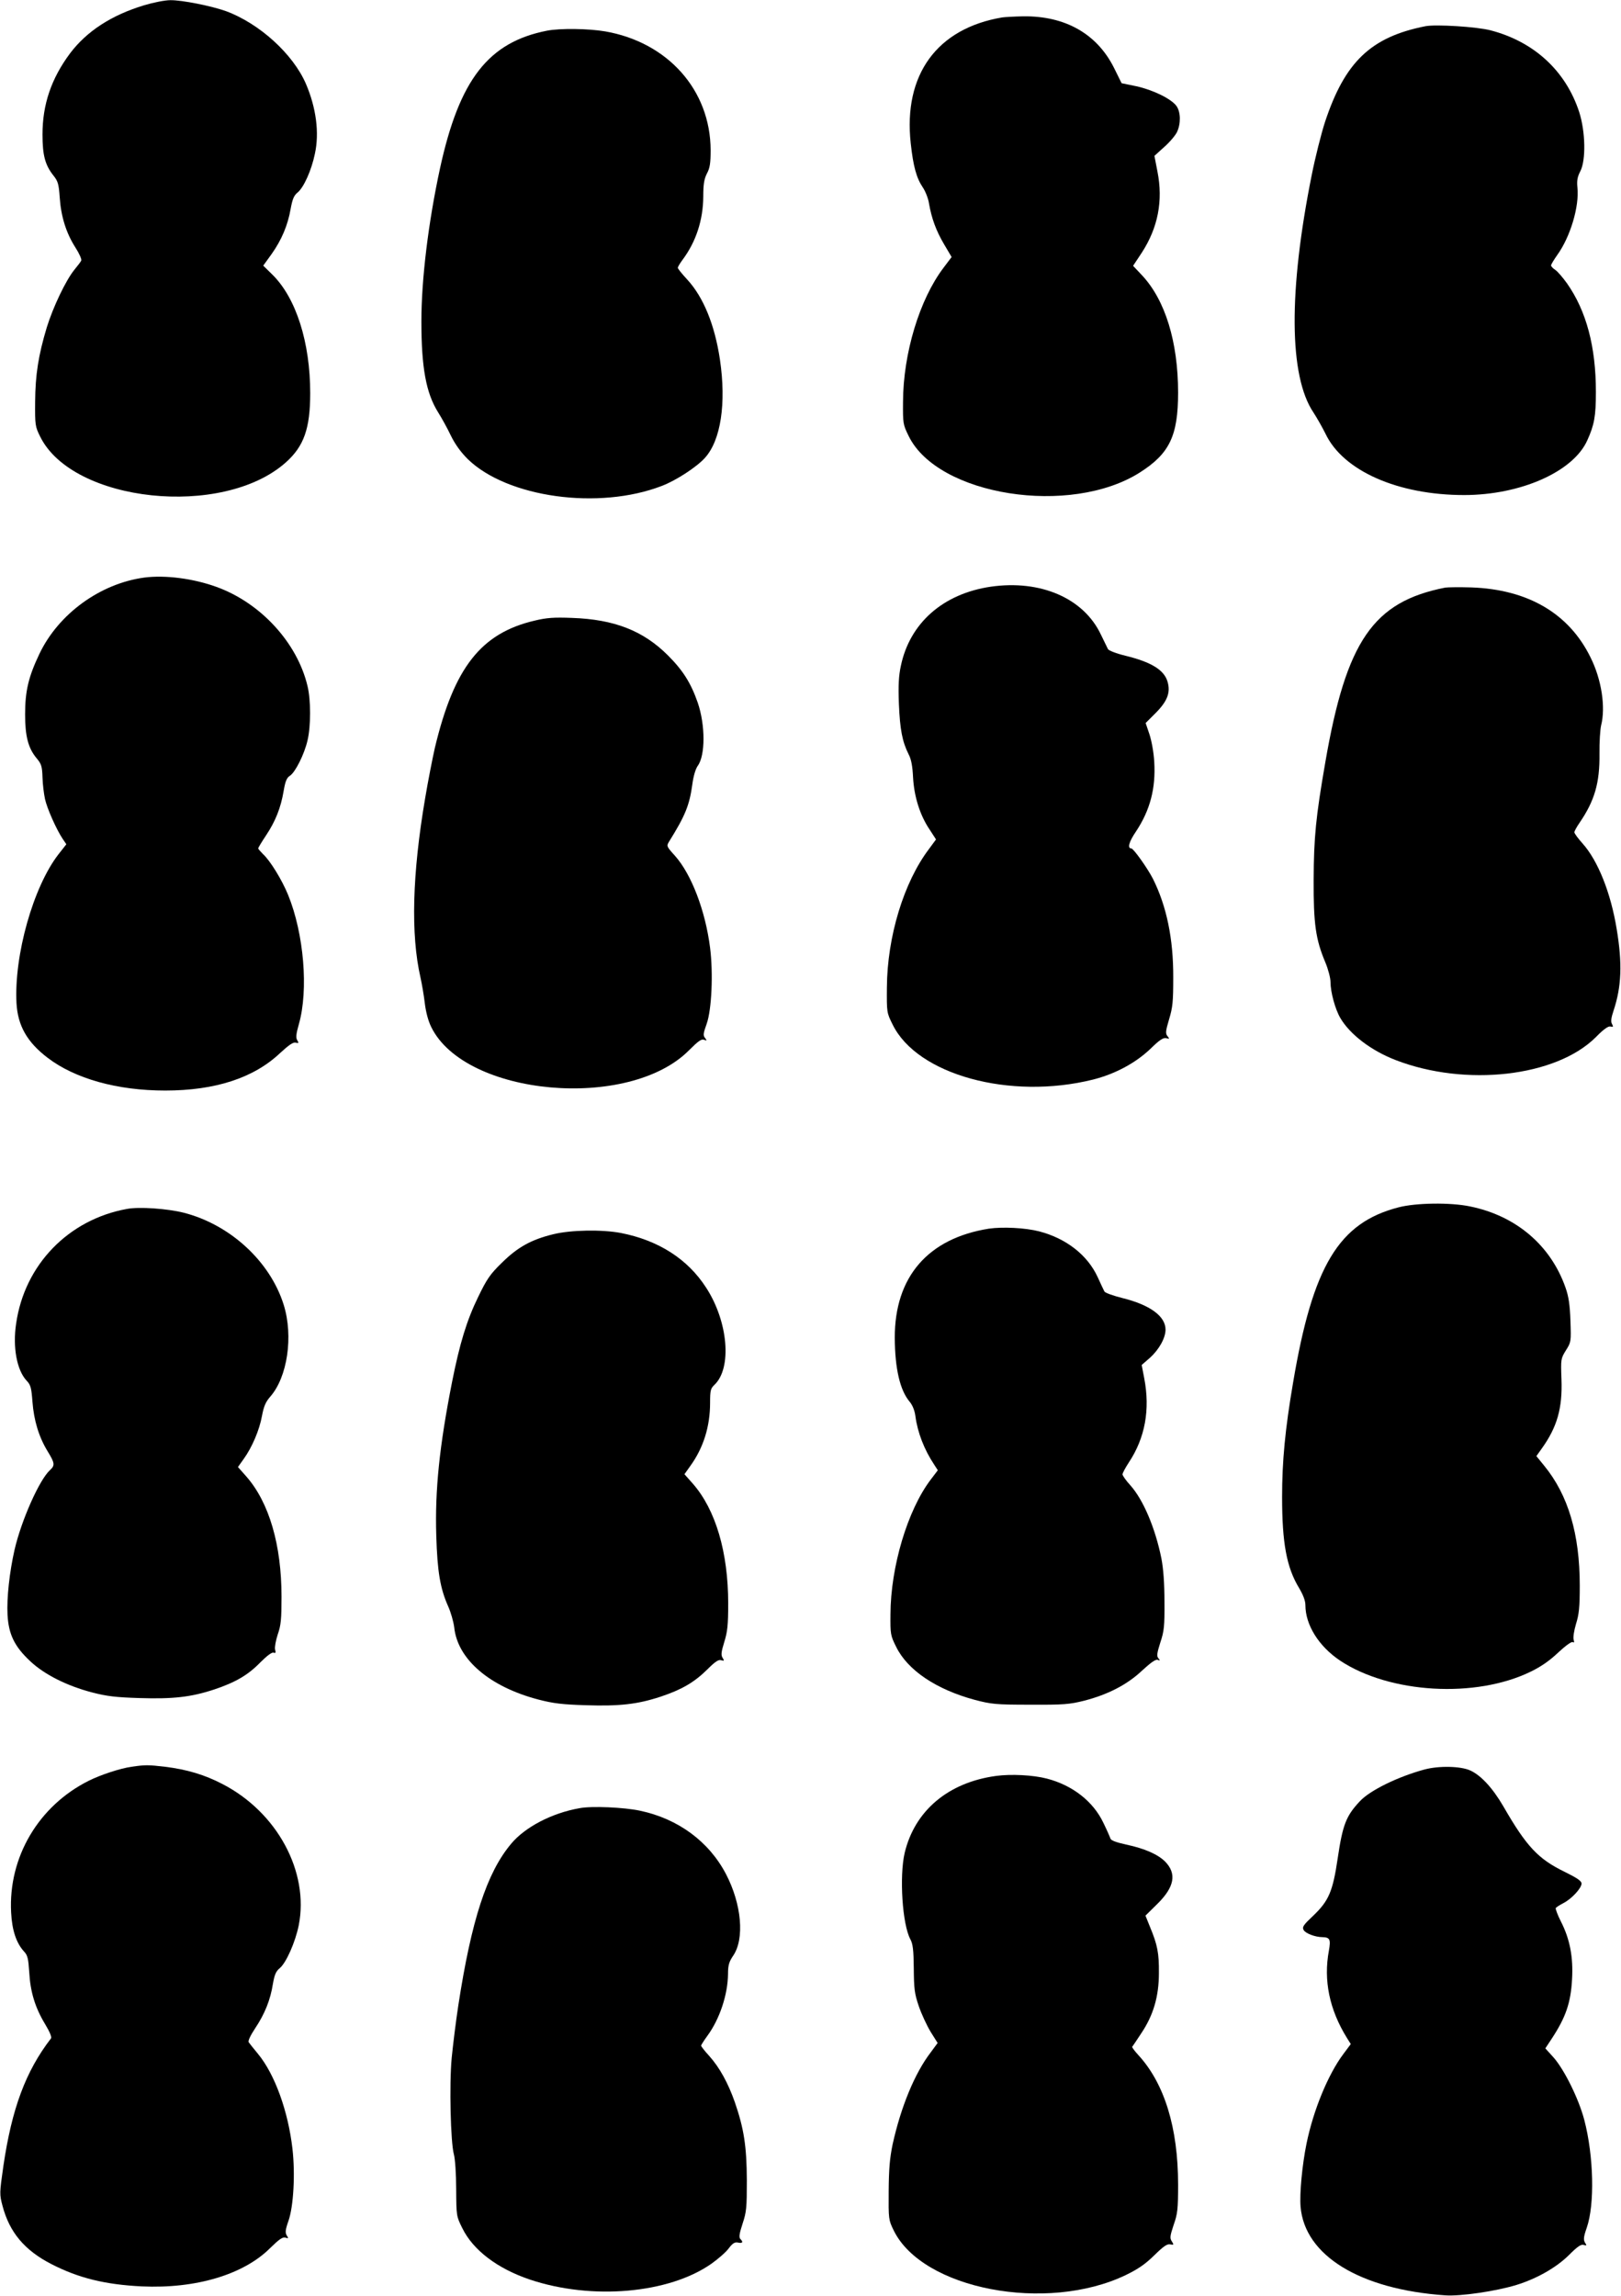 <?xml version="1.0" standalone="no"?>
<!DOCTYPE svg PUBLIC "-//W3C//DTD SVG 20010904//EN"
 "http://www.w3.org/TR/2001/REC-SVG-20010904/DTD/svg10.dtd">
<svg version="1.0" xmlns="http://www.w3.org/2000/svg"
 width="904pt" height="1280pt" viewBox="0 0 904 1280"
 preserveAspectRatio="xMidYMid meet">
<g transform="translate(0,1280) scale(0.1,-0.1)"
fill="#000000" stroke="none">
<path d="M805 12771 c-183 -55 -321 -145 -414 -268 -105 -141 -154 -285 -154
-453 0 -117 15 -171 62 -230 24 -30 29 -47 34 -120 7 -107 36 -199 87 -279 22
-34 37 -68 33 -74 -3 -7 -21 -30 -39 -52 -48 -60 -118 -207 -153 -320 -47
-156 -64 -265 -65 -415 -1 -129 0 -138 28 -194 181 -368 1019 -457 1370 -144
101 90 136 189 136 386 0 284 -79 531 -211 661 l-51 50 47 65 c55 78 90 159
106 252 10 54 18 74 39 91 34 28 77 123 96 215 26 118 7 258 -50 391 -72 166
-259 336 -446 405 -81 29 -246 62 -310 61 -30 0 -95 -13 -145 -28z"/>
<path d="M5590 12703 c-365 -61 -553 -320 -511 -702 14 -129 32 -194 68 -247
14 -21 30 -61 34 -89 14 -81 39 -151 84 -227 l42 -71 -46 -61 c-133 -176 -224
-476 -225 -746 -1 -122 0 -127 32 -192 163 -332 902 -448 1289 -202 165 105
213 204 213 445 0 283 -72 517 -202 655 l-49 52 49 74 c90 139 119 289 87 451
l-17 88 54 49 c31 27 63 65 72 84 22 47 21 111 -3 145 -29 40 -129 89 -223
110 l-83 17 -41 83 c-95 192 -273 293 -508 290 -50 -1 -102 -4 -116 -6z"/>
<path d="M7950 12654 c-305 -60 -450 -199 -561 -535 -21 -65 -54 -196 -73
-291 -131 -651 -128 -1125 9 -1328 19 -29 49 -82 67 -118 98 -207 404 -342
773 -342 315 0 609 130 687 305 39 86 48 134 48 270 0 252 -53 451 -161 605
-23 32 -52 66 -65 75 -13 8 -24 20 -24 25 0 6 16 32 35 59 72 100 123 269 112
375 -4 39 0 60 16 91 32 61 29 221 -6 330 -75 230 -252 393 -495 456 -76 20
-304 34 -362 23z"/>
<path d="M3051 12629 c-327 -64 -489 -272 -597 -767 -65 -300 -104 -618 -104
-854 0 -258 26 -400 94 -508 19 -30 51 -88 70 -128 24 -49 55 -92 94 -131 220
-215 731 -286 1083 -150 79 30 194 105 240 156 89 98 120 304 84 548 -29 194
-92 348 -182 446 -29 31 -53 61 -53 66 0 5 12 25 26 44 75 100 115 221 116
353 0 70 5 98 20 128 17 31 21 58 21 131 -1 334 -238 601 -588 662 -94 16
-252 18 -324 4z"/>
<path d="M805 9580 c-245 -33 -478 -201 -585 -425 -61 -128 -80 -207 -80 -338
0 -121 17 -187 63 -243 28 -33 32 -46 34 -108 1 -39 8 -93 14 -121 12 -54 64
-170 98 -221 l21 -31 -44 -56 c-141 -182 -248 -563 -234 -830 7 -125 59 -217
173 -304 153 -117 389 -183 656 -183 279 0 494 70 641 209 49 45 73 62 87 58
17 -4 18 -2 9 13 -9 14 -7 35 9 91 54 190 28 503 -60 719 -34 84 -101 193
-141 229 -14 14 -26 28 -26 31 0 4 20 37 44 73 52 78 82 153 98 248 9 53 17
73 35 84 30 20 80 119 98 197 19 80 19 225 0 303 -57 241 -261 464 -508 553
-129 47 -286 67 -402 52z"/>
<path d="M5525 9529 c-265 -39 -451 -202 -501 -441 -12 -55 -15 -108 -11 -213
6 -143 19 -210 54 -280 15 -28 22 -67 25 -130 6 -106 38 -210 93 -291 l35 -54
-39 -53 c-141 -186 -233 -489 -235 -772 -1 -139 -1 -141 32 -207 137 -280 654
-422 1117 -307 123 31 235 91 318 169 53 52 74 66 91 62 19 -5 19 -4 7 11 -12
15 -11 28 9 95 20 66 23 99 23 232 1 215 -37 398 -113 550 -30 59 -109 170
-121 170 -23 0 -13 37 26 94 79 119 111 241 102 389 -3 53 -15 118 -27 154
l-21 62 55 55 c67 67 85 116 67 176 -19 65 -91 109 -234 144 -50 12 -94 29
-98 37 -4 8 -22 45 -40 82 -96 202 -336 306 -614 266z"/>
<path d="M8060 9524 c-402 -79 -552 -297 -669 -974 -53 -305 -64 -419 -65
-655 -1 -245 11 -332 65 -460 16 -38 29 -88 29 -110 0 -56 26 -152 55 -201 54
-92 173 -182 308 -234 391 -151 895 -93 1116 127 44 45 70 63 82 60 16 -4 17
-2 9 14 -8 13 -5 34 9 76 44 133 49 261 17 453 -33 203 -105 382 -190 477 -25
28 -46 56 -46 63 0 6 13 30 29 53 84 123 113 222 111 386 -1 64 4 134 9 156
26 102 3 256 -59 380 -120 245 -349 379 -665 390 -66 2 -131 1 -145 -1z"/>
<path d="M2982 9340 c-300 -70 -450 -262 -557 -710 -13 -58 -38 -184 -54 -280
-72 -423 -81 -760 -26 -1000 8 -36 19 -100 24 -143 6 -49 19 -99 36 -133 189
-386 1103 -468 1438 -129 50 50 69 64 83 58 17 -6 17 -5 6 10 -12 14 -10 26 9
79 28 79 37 282 19 424 -26 206 -104 410 -196 513 -47 52 -48 54 -32 80 89
143 113 201 129 318 6 46 18 86 30 103 43 58 43 228 0 353 -38 109 -82 179
-166 263 -138 138 -300 201 -535 209 -100 4 -142 1 -208 -15z"/>
<path d="M7800 6069 c-334 -86 -479 -326 -589 -979 -44 -257 -61 -437 -61
-635 0 -258 25 -394 95 -509 23 -39 35 -71 35 -95 0 -110 74 -229 193 -309
277 -184 758 -212 1065 -61 56 27 106 62 152 106 41 38 74 62 81 58 8 -5 9 -1
5 13 -4 12 2 51 13 88 17 54 21 93 21 214 0 287 -64 504 -198 668 l-44 54 30
42 c86 120 116 225 110 386 -4 112 -4 115 25 162 29 46 29 48 25 165 -3 88
-10 135 -27 183 -82 236 -276 402 -533 454 -110 23 -302 20 -398 -5z"/>
<path d="M708 6060 c-326 -59 -571 -311 -618 -639 -20 -132 4 -260 58 -318 23
-24 27 -39 33 -118 8 -105 36 -197 85 -277 40 -65 41 -78 13 -104 -59 -53
-160 -280 -198 -445 -28 -124 -44 -268 -39 -362 6 -109 39 -177 127 -259 79
-74 204 -137 346 -174 81 -21 132 -27 262 -31 188 -6 288 5 418 48 119 40 188
80 258 152 36 36 64 57 73 53 11 -4 13 0 8 18 -3 12 4 50 15 84 18 51 21 86
21 210 0 289 -69 525 -196 670 l-47 53 32 45 c47 65 88 162 102 240 10 53 20
77 45 106 97 109 131 338 76 514 -76 242 -299 447 -558 513 -92 23 -248 34
-316 21z"/>
<path d="M5515 5950 c-340 -54 -526 -269 -525 -609 1 -172 29 -292 83 -356 16
-19 28 -49 32 -80 12 -91 49 -187 105 -271 l20 -31 -41 -54 c-128 -170 -222
-484 -223 -749 -1 -111 0 -118 32 -182 64 -130 223 -237 438 -295 92 -24 115
-27 309 -27 187 -1 220 2 300 22 133 34 242 90 325 169 49 45 75 63 86 59 14
-5 15 -4 4 9 -10 12 -8 28 11 88 21 63 24 90 23 227 0 103 -6 184 -17 241 -34
169 -101 328 -174 409 -24 26 -43 54 -43 60 0 7 16 37 35 66 91 137 120 295
86 471 l-14 73 46 40 c50 45 87 110 87 157 0 75 -87 138 -240 176 -52 13 -97
29 -101 37 -4 8 -22 45 -38 81 -57 123 -176 215 -326 254 -78 20 -204 26 -280
15z"/>
<path d="M3086 5919 c-124 -30 -200 -73 -287 -159 -66 -64 -84 -91 -132 -190
-64 -131 -103 -259 -146 -475 -70 -355 -96 -602 -88 -857 6 -201 22 -294 66
-393 15 -33 30 -86 34 -117 18 -179 198 -333 472 -404 81 -21 132 -27 262 -31
188 -6 288 5 418 48 117 39 187 80 259 151 44 44 63 57 78 52 17 -5 18 -3 8
13 -10 15 -8 33 9 88 18 58 22 95 22 215 0 286 -70 523 -197 668 l-47 53 32
45 c74 102 111 221 111 353 0 69 3 80 24 100 99 93 77 353 -46 542 -103 160
-266 264 -476 305 -105 20 -279 17 -376 -7z"/>
<path d="M734 2950 c-64 -9 -173 -45 -239 -78 -280 -140 -449 -426 -433 -734
5 -100 29 -171 72 -218 20 -21 24 -39 29 -115 6 -110 33 -198 88 -289 27 -45
39 -74 33 -81 -141 -183 -218 -391 -265 -710 -22 -153 -22 -159 -5 -223 39
-148 123 -248 273 -325 152 -78 300 -114 503 -124 303 -14 569 66 717 214 50
49 69 62 84 58 18 -6 19 -4 8 12 -9 16 -8 31 10 82 28 81 38 260 22 401 -24
209 -98 415 -192 529 -24 29 -48 59 -52 65 -5 7 9 37 36 78 53 79 85 158 99
248 9 51 17 70 38 87 36 30 87 145 106 239 59 299 -121 631 -426 788 -98 51
-197 81 -320 96 -93 11 -111 11 -186 0z"/>
<path d="M7945 2935 c-148 -40 -304 -116 -361 -177 -77 -82 -96 -130 -124
-319 -27 -184 -50 -237 -136 -319 -55 -52 -63 -63 -54 -80 10 -19 65 -40 105
-40 42 -1 47 -13 36 -75 -31 -166 3 -329 100 -486 l22 -35 -41 -55 c-85 -113
-168 -314 -206 -501 -24 -118 -39 -276 -33 -351 23 -272 331 -461 807 -494 85
-6 283 23 397 58 113 35 221 96 292 166 48 48 68 62 83 57 17 -5 18 -3 7 13
-9 16 -8 32 10 83 45 130 39 400 -14 602 -31 117 -110 277 -170 346 l-47 52
35 53 c79 120 107 201 114 333 7 123 -12 223 -62 321 -19 37 -31 71 -29 75 3
5 22 17 43 28 45 23 101 83 101 109 0 14 -25 31 -94 65 -148 72 -213 141 -342
365 -60 103 -125 173 -184 200 -54 25 -176 27 -255 6z"/>
<path d="M5556 2899 c-268 -36 -455 -194 -511 -430 -30 -130 -13 -398 32 -481
14 -26 18 -59 19 -163 1 -113 4 -140 28 -210 15 -44 45 -108 66 -143 l39 -62
-39 -53 c-89 -116 -166 -304 -212 -512 -16 -78 -21 -136 -22 -260 -1 -157 -1
-161 28 -220 160 -328 852 -461 1294 -249 70 34 109 61 159 110 51 50 72 65
89 61 21 -4 21 -2 9 17 -12 18 -10 30 10 91 22 62 25 88 25 226 0 316 -76 564
-223 723 -20 22 -35 42 -33 45 3 3 25 36 50 74 68 101 99 206 99 337 1 111 -8
157 -50 258 l-25 62 65 64 c97 95 111 170 44 238 -41 40 -113 72 -216 94 -55
12 -85 23 -88 33 -3 9 -20 48 -39 87 -57 121 -173 211 -316 248 -77 20 -199
26 -282 15z"/>
<path d="M3232 2719 c-154 -27 -304 -105 -382 -199 -135 -161 -221 -425 -294
-900 -14 -91 -30 -223 -37 -293 -14 -149 -6 -470 12 -537 7 -25 13 -110 13
-195 1 -149 1 -151 34 -217 60 -123 196 -226 377 -287 346 -116 775 -78 1012
88 38 27 82 65 97 86 22 29 34 36 52 32 26 -5 30 3 13 20 -9 9 -6 30 12 85 22
66 24 90 24 243 -1 189 -16 287 -67 435 -38 108 -85 193 -143 258 -25 27 -45
53 -45 57 0 4 16 29 35 55 69 94 114 231 115 345 0 49 6 68 29 102 64 94 47
287 -40 454 -95 182 -267 309 -480 354 -89 19 -270 27 -337 14z"/>
</g>
</svg>
